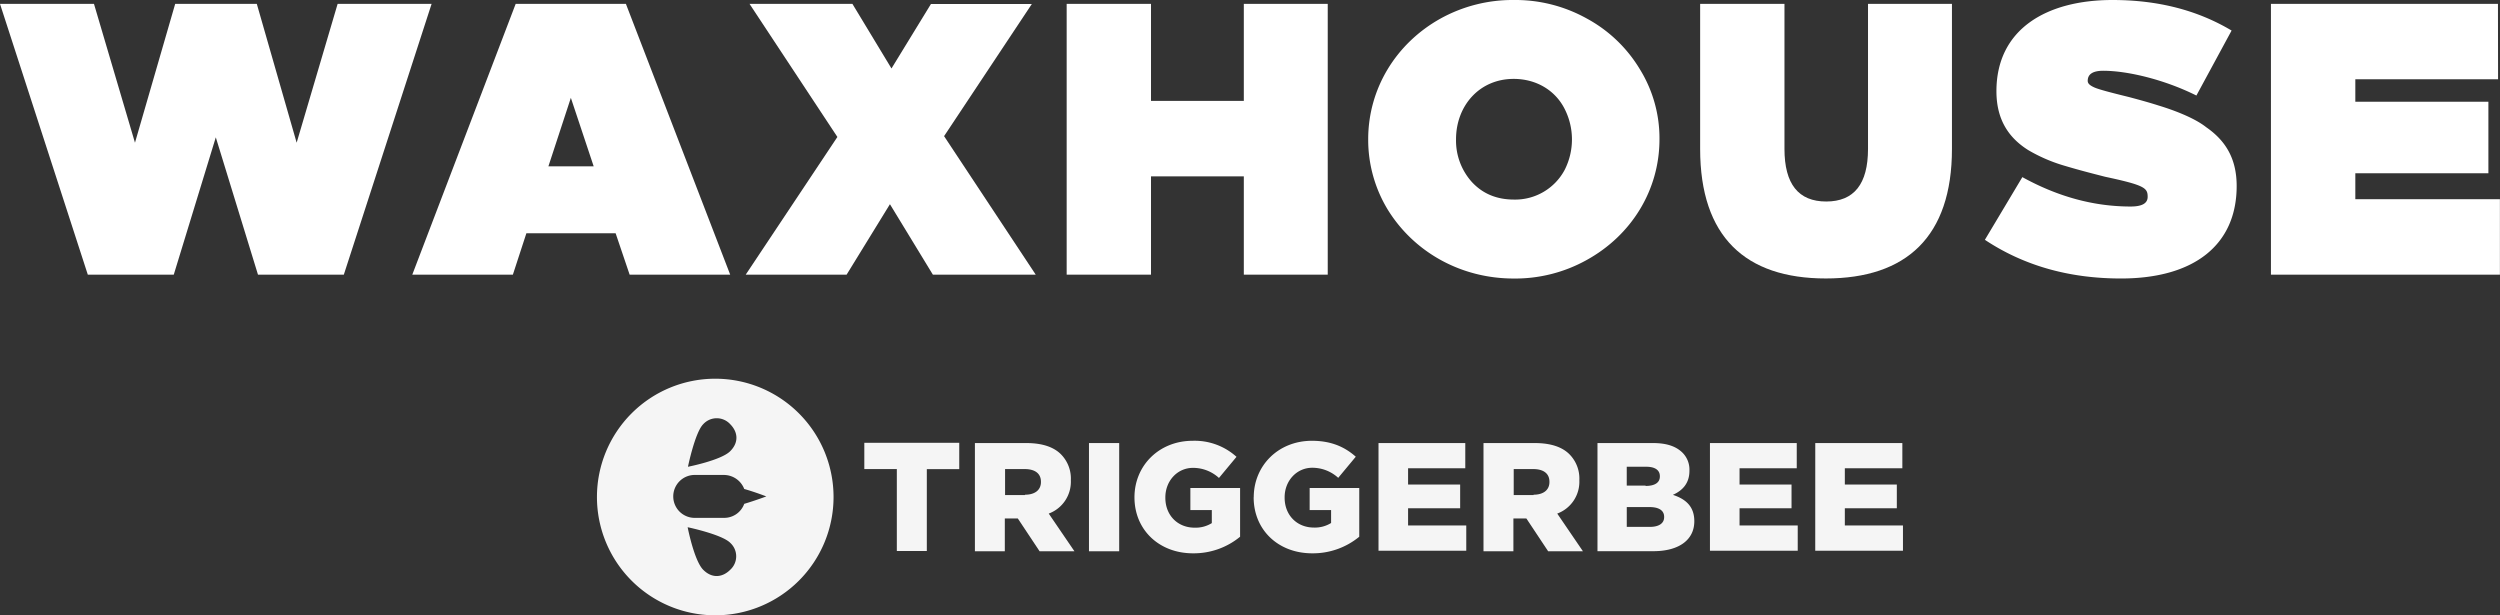 <?xml version="1.0" encoding="UTF-8"?> <svg xmlns="http://www.w3.org/2000/svg" viewBox="0 0 892.03 219.54"><rect x="0" y="0" width="892.03" height="219.54" fill="#333333" stroke="none"/><defs><style>.a0d98429-ddc4-4338-b6ad-78529d1480b1{fill:#fff;}.b64f2763-fb4d-443d-af7d-2245bce210d5{opacity:0.95;}</style></defs><g id="e8ec2863-d1a8-4b5d-b07d-d6bf8e5416cf" data-name="Layer 2"><g id="ee1ab3fc-fea0-45e4-8c4c-1cf599e5786a" data-name="Layer 1"><path class="a0d98429-ddc4-4338-b6ad-78529d1480b1" d="M122.68,98H92.05L77,49,62,98H31.33L0,1.38H33.53L48.16,50.92,62.51,1.38H91.63l14.22,49.54L120.47,1.38H154Z"></path><path class="a0d98429-ddc4-4338-b6ad-78529d1480b1" d="M260.54,98H224.66l-5-14.77H187.82L183,98H147.11L184,1.38h39.33ZM195.68,59.34h16.15l-8.14-24.43Z"></path><path class="a0d98429-ddc4-4338-b6ad-78529d1480b1" d="M336.86,48.58,369.56,98h-36.7L317.54,72.86,302.08,98h-36l32.71-49.13L267.44,1.38h36.71l13.94,23.05,14.08-23h36Z"></path><path class="a0d98429-ddc4-4338-b6ad-78529d1480b1" d="M473.75,98H443.81V62.93H410.69V98H380.6V1.38h30.09V36h33.12V1.38h29.94Z"></path><path class="a0d98429-ddc4-4338-b6ad-78529d1480b1" d="M540.13,0a52.4,52.4,0,0,1,26.08,6.62A49.67,49.67,0,0,1,585.12,24.7a46.84,46.84,0,0,1,7,25c0,18.08-9.94,34.22-25.95,43.06a52.4,52.4,0,0,1-26.08,6.62c-18.77,0-35.6-9.38-45-24.7a48,48,0,0,1-6.9-25c0-18.08,9.94-34.22,25.81-43.06A53.17,53.17,0,0,1,540.13,0Zm-14.9,65c3.86,4.14,8.83,6.21,15,6.21a20,20,0,0,0,18.08-10.63,24,24,0,0,0,0-21.66c-3.32-6.63-10.08-10.77-18.22-10.77-12.28,0-20.56,9.66-20.56,21.53A22.1,22.1,0,0,0,525.23,65Z"></path><path class="a0d98429-ddc4-4338-b6ad-78529d1480b1" d="M696.48,1.38V53.13c0,31.33-16.28,46.23-45,46.23s-44.85-14.9-44.85-46.23V1.38h30.09V53.13c0,12.56,5,18.77,14.9,18.77s14.91-6.21,14.91-18.77V1.38Z"></path><path class="a0d98429-ddc4-4338-b6ad-78529d1480b1" d="M796.26,10.9,783.7,34.09c-11-5.52-24.29-8.84-33.26-8.84-3.73,0-5.52,1.25-5.52,3.59,0,1,.83,1.66,2.35,2.35s5.65,1.79,12.42,3.45c4.14,1.1,7.59,2.07,10.48,3,5.94,1.8,13,4.56,17,7.73,6.76,4.69,10.9,11,10.9,21,0,21-15.18,33-41.26,33-18.49,0-34.64-4.55-48.58-13.8L721.6,63.2c12.69,7,25.53,10.49,38.64,10.49,4,0,6.07-1.1,6.07-3.45,0-3.17-1-4.14-15.18-7.17-6.49-1.66-9.66-2.49-15.18-4.14a56.66,56.66,0,0,1-12.28-5.39c-7-4.41-11.32-10.9-11.32-21C712.35,10.35,730.29,0,753.75,0,769.9,0,784,3.59,796.26,10.9Z"></path><path class="a0d98429-ddc4-4338-b6ad-78529d1480b1" d="M891.34,28.29H840.41v8h47.48V61.82H840.41v9.25H892V98h-81.7V1.38h81Z"></path><g id="a451d1d3-7e2e-4bc7-a0ef-c7206449cf3e" data-name="ed87d5ca-a5e4-4ab1-b366-c10e2ccf27d5"><g id="bda45d21-9043-4f8d-8805-8ab6948e0d6a" data-name="f9925830-fe34-4099-9523-5bab3a5ac53c"><g id="ec42a2d9-6a77-47e8-972a-e724a7b42ea9" data-name="a7c363cd-9dc3-4c99-bcc1-567b13214076" class="b64f2763-fb4d-443d-af7d-2245bce210d5"><g id="a779b6e6-e999-41a4-a09e-e58325bf28f3" data-name="bdbab7c9-24ef-4aab-a318-20134f215231"><path id="eeef255a-d0c3-4091-8a15-1ed6b537d78d" data-name="af09deeb-0134-4285-bbe9-71d992c4134c" class="a0d98429-ddc4-4338-b6ad-78529d1480b1" d="M255.22,135.13a42.21,42.21,0,1,0,42.2,42.21A42.21,42.21,0,0,0,255.22,135.13Zm-4.3,16.23a6.51,6.51,0,0,1,9.63,0c2.66,2.67,3.24,6.38,0,9.63s-15.08,5.56-15.08,5.56S248,154.26,250.92,151.36Zm9.63,51.95c-2.67,2.67-6.38,3.25-9.63,0s-5.56-15.19-5.56-15.19,12.18,2.55,15.19,5.56a6.5,6.5,0,0,1,0,9.63Zm5-23.53a7.59,7.59,0,0,1-7.19,5h-10.2a7.66,7.66,0,1,1,0-15.31h10.2a7.81,7.81,0,0,1,7.19,5c4.06,1.16,7.88,2.66,7.88,2.66S269.48,178.61,265.54,179.78Z"></path><path id="ad3e1cbc-aa67-4862-96de-c6cbe210de8f" data-name="e6699c4f-f56f-4a21-9a64-521fe3ca6308" class="a0d98429-ddc4-4338-b6ad-78529d1480b1" d="M320,167.37h-11.6V158h33.87v9.4H330.7v29.21H320Z"></path><path id="ab5799e9-df7f-4656-bbc4-895d68c9af50" data-name="ebd67b2d-b21a-4fc8-aaa8-b6c7fbdef5b8" class="a0d98429-ddc4-4338-b6ad-78529d1480b1" d="M348,158.09h18.19c5.92,0,10,1.52,12.53,4.17a12.3,12.3,0,0,1,3.37,9.05v.11a12.1,12.1,0,0,1-7.89,11.83l9.17,13.45H370.94L363.17,185h-4.64V196.7H347.86V158.09Zm17.74,18.43c3.59,0,5.68-1.73,5.68-4.52v-.11c0-3-2.2-4.52-5.8-4.52h-7v9.27h7.07Z"></path><path id="bb1dd95b-a69c-48e5-859d-46b1ebf6f3fb" data-name="b9c5d43d-906a-4a54-8a29-9c6663ce5860" class="a0d98429-ddc4-4338-b6ad-78529d1480b1" d="M388.56,158.09h10.78V196.7H388.56Z"></path><path id="a7759dd8-f0bf-4d90-a259-cd54f01c715e" data-name="b662d0d4-0df4-4b16-b99e-a465026a840b" class="a0d98429-ddc4-4338-b6ad-78529d1480b1" d="M404.79,177.45h0c0-11.36,8.82-20.17,20.76-20.17A22.27,22.27,0,0,1,441.2,163l-6.26,7.54a13.66,13.66,0,0,0-9.28-3.6c-5.56,0-9.85,4.64-9.85,10.55v.12c0,6.26,4.4,10.67,10.43,10.67a10.92,10.92,0,0,0,6.15-1.63V182h-7.65v-7.88h17.74v17.39a26,26,0,0,1-16.82,5.92c-11.94,0-20.87-8.24-20.87-20Z"></path><path id="a00276d7-eeb5-46fe-b06d-cedf31b5f528" data-name="fafb316a-819a-4993-a016-cbae4bf1197a" class="a0d98429-ddc4-4338-b6ad-78529d1480b1" d="M447.35,177.45h0c0-11.36,8.81-20.17,20.75-20.17,6.73,0,11.6,2.08,15.66,5.68l-6.27,7.54a13.65,13.65,0,0,0-9.26-3.6c-5.56,0-9.86,4.64-9.86,10.55v.12c0,6.26,4.41,10.67,10.44,10.67a10.91,10.91,0,0,0,6.14-1.63V182H467.3v-7.88H485v17.39a26,26,0,0,1-16.81,5.92c-12,0-20.87-8.24-20.87-20Z"></path><path id="ab469d5c-3603-40c4-8810-9edf39ff3b38" data-name="bf29446d-e05d-4c48-838f-b0fe447aaf58" class="a0d98429-ddc4-4338-b6ad-78529d1480b1" d="M491.76,158.09h31.07v9H502.42v5.8H521v8.47H502.42v6.14h20.76v9H491.87V158.09Z"></path><path id="fe7463c0-ad8b-4e5c-9221-419b8303f46b" data-name="eecb2460-f84a-4357-bc80-c943bc49a394" class="a0d98429-ddc4-4338-b6ad-78529d1480b1" d="M529.44,158.09h18.2c5.91,0,10,1.52,12.52,4.17a12.3,12.3,0,0,1,3.37,9.05v.11a12.1,12.1,0,0,1-7.89,11.83l9.17,13.45H552.4L544.63,185H540V196.7H529.33V158.09Zm17.74,18.43c3.59,0,5.68-1.73,5.68-4.52v-.11c0-3-2.2-4.52-5.8-4.52h-6.95v9.27h7.07Z"></path><path id="e652af6a-e526-481f-9946-c142c643b348" data-name="ed94bb82-7e2a-426f-b1fb-97b39cb2c072" class="a0d98429-ddc4-4338-b6ad-78529d1480b1" d="M570,158.09h19.83c4.87,0,8.23,1.16,10.55,3.48a8.52,8.52,0,0,1,2.43,6.26V168c0,4.52-2.55,7.07-5.91,8.57,4.64,1.51,7.65,4.18,7.65,9.4V186c0,6.61-5.45,10.67-14.6,10.67H570Zm17.16,15.3c3.25,0,5.1-1.15,5.1-3.37v-.11c0-2.09-1.62-3.37-4.87-3.37h-6.95v6.72h6.72ZM588.69,188c3.24,0,5.1-1.27,5.1-3.47v-.12c0-2.09-1.62-3.48-5.22-3.48h-8.12V188Z"></path><path id="f1aa2938-4b92-4fe4-965b-bad7a33674c9" data-name="f53ebb89-d5d1-4fa0-b678-11967230b53b" class="a0d98429-ddc4-4338-b6ad-78529d1480b1" d="M610,158.09H641.1v9H620.69v5.8h18.55v8.47H620.69v6.14h20.76v9H610.13V158.09Z"></path><path id="a51786d5-37d9-4a01-b8d9-9218890e621d" data-name="a131f18a-3b02-49dd-a069-1c507844a36b" class="a0d98429-ddc4-4338-b6ad-78529d1480b1" d="M647.71,158.09h31.07v9H658.26v5.8h18.55v8.47H658.26v6.14H679v9h-31.3Z"></path></g></g></g></g></g></g></svg> 